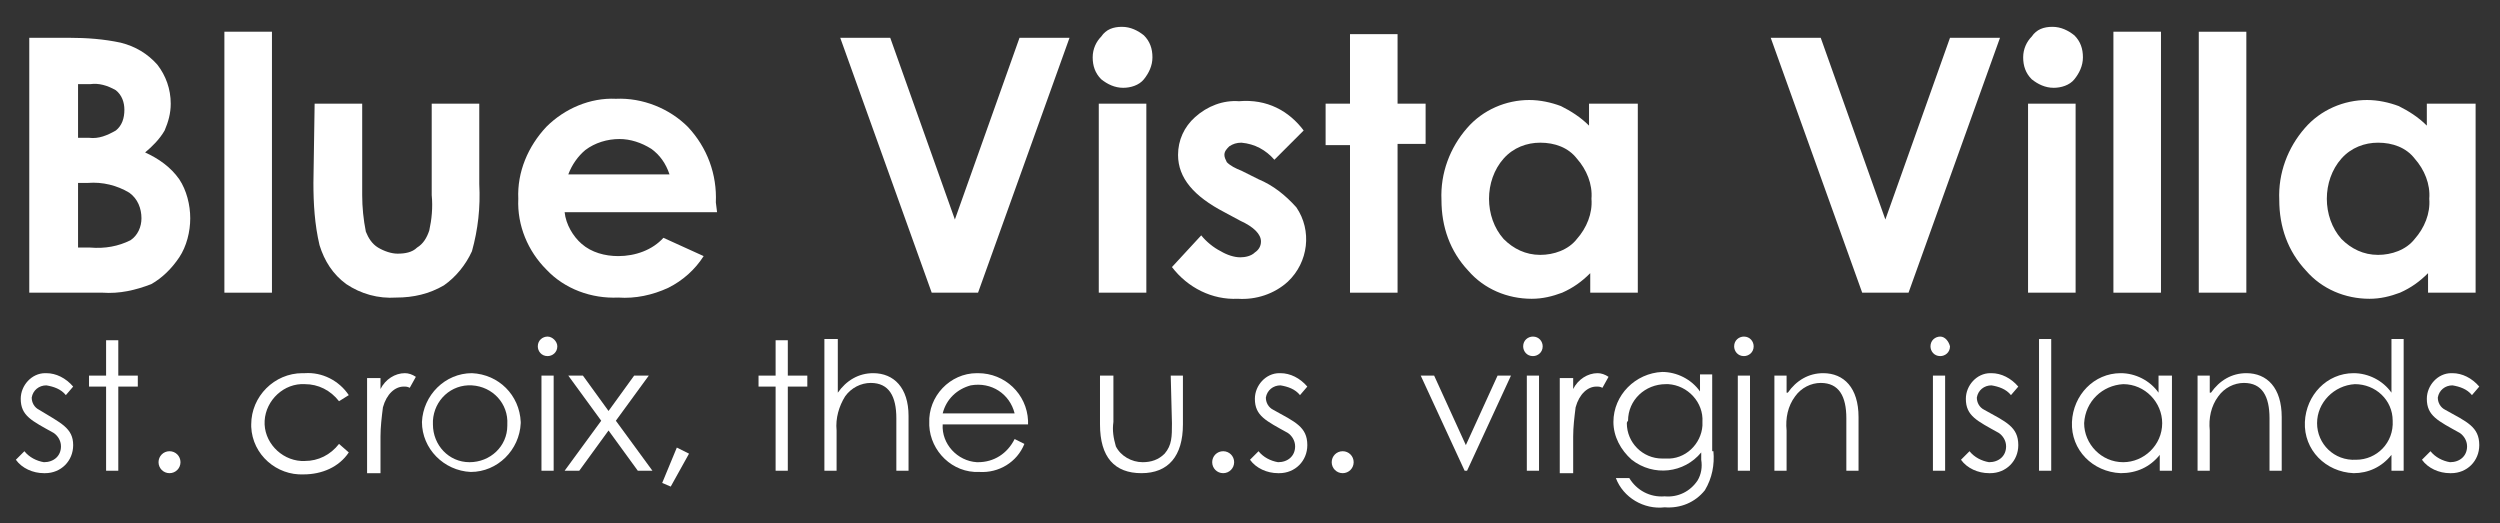 <?xml version="1.0" encoding="utf-8"?>
<!-- Generator: Adobe Illustrator 23.0.3, SVG Export Plug-In . SVG Version: 6.00 Build 0)  -->
<svg version="1.1" id="Layer_1" xmlns="http://www.w3.org/2000/svg" xmlns:xlink="http://www.w3.org/1999/xlink" x="0px" y="0px"
	 viewBox="0 0 205 42.9" style="enable-background:new 0 0 205 42.9;" xml:space="preserve">
<rect x="0" y="0" width="205" height="42.9" fill="#333333" stroke="none"/>
<style type="text/css">
	.st0{fill:#FFFFFF;}
</style>
<title>BVV_Logo-01</title>
<path class="st0" d="M2.4,24V3.1h3.3c1.4,0,2.8,0.1,4.2,0.4c1.2,0.3,2.2,0.9,3,1.8c0.7,0.9,1.1,2,1.1,3.2c0,0.8-0.2,1.5-0.5,2.2
	c-0.4,0.7-1,1.3-1.6,1.8c1.1,0.5,2.1,1.2,2.8,2.2c0.6,0.9,0.9,2.1,0.9,3.2c0,1.1-0.3,2.3-0.9,3.2c-0.6,0.9-1.4,1.7-2.3,2.2
	c-1.3,0.5-2.6,0.8-4,0.7L2.4,24z M6.4,6.9v4.4h0.9c0.8,0.1,1.5-0.2,2.2-0.6c0.5-0.4,0.7-1,0.7-1.7c0-0.6-0.2-1.2-0.7-1.6
	C8.8,7,8.1,6.8,7.4,6.9H6.4z M6.4,14.9v5.4h1c1.2,0.1,2.3-0.1,3.3-0.6c0.6-0.4,0.9-1.1,0.9-1.8c0-0.8-0.3-1.6-1-2.1
	c-1-0.6-2.2-0.9-3.4-0.8H6.4z"/>
<path class="st0" d="M18.4,2.6h3.9V24h-3.9V2.6z"/>
<path class="st0" d="M25.8,8.5h3.9V16c0,1,0.1,2,0.3,3c0.2,0.5,0.5,1,1,1.3c0.5,0.3,1.1,0.5,1.6,0.5c0.6,0,1.2-0.1,1.6-0.5
	c0.5-0.3,0.8-0.8,1-1.4c0.2-0.9,0.3-1.9,0.2-2.9V8.5h3.9v6.6c0.1,1.9-0.1,3.7-0.6,5.5c-0.5,1.1-1.3,2.1-2.3,2.8
	c-1.2,0.7-2.5,1-3.9,1c-1.5,0.1-2.9-0.3-4.1-1.1c-1.1-0.8-1.8-1.9-2.2-3.2c-0.4-1.7-0.5-3.4-0.5-5.1L25.8,8.5z"/>
<path class="st0" d="M58.8,17.4H46.3c0.1,1,0.7,2,1.4,2.6c0.8,0.7,1.9,1,3,1c1.4,0,2.8-0.5,3.7-1.5l3.3,1.5c-0.7,1.1-1.7,2-2.9,2.6
	c-1.3,0.6-2.7,0.9-4.1,0.8c-2.2,0.1-4.4-0.7-5.9-2.3c-1.5-1.5-2.4-3.6-2.3-5.8c-0.1-2.2,0.8-4.3,2.3-5.9c1.5-1.5,3.6-2.4,5.7-2.3
	c2.2-0.1,4.4,0.8,5.9,2.3c1.6,1.7,2.4,3.9,2.3,6.2L58.8,17.4z M54.9,14.3c-0.3-0.9-0.8-1.6-1.5-2.1c-0.8-0.5-1.7-0.8-2.6-0.8
	c-1,0-2,0.3-2.8,0.9c-0.6,0.5-1.1,1.2-1.4,2L54.9,14.3z"/>
<path class="st0" d="M68.9,3.1H73L78.3,18l5.3-14.9h4.1L80.2,24h-3.8L68.9,3.1z"/>
<path class="st0" d="M92,2.2c0.7,0,1.3,0.3,1.8,0.7c0.5,0.5,0.7,1.1,0.7,1.8c0,0.7-0.3,1.3-0.7,1.8c-0.4,0.5-1.1,0.7-1.7,0.7
	c-0.7,0-1.3-0.3-1.8-0.7c-0.5-0.5-0.7-1.1-0.7-1.8c0-0.7,0.3-1.3,0.7-1.7C90.7,2.4,91.3,2.2,92,2.2z M90.1,8.5h3.9V24h-3.9L90.1,8.5
	z"/>
<path class="st0" d="M106.9,10.7l-2.4,2.4c-0.7-0.8-1.6-1.3-2.7-1.4c-0.4,0-0.7,0.1-1,0.3c-0.2,0.2-0.4,0.4-0.4,0.7
	c0,0.2,0.1,0.4,0.2,0.6c0.3,0.3,0.7,0.5,1.2,0.7l1.4,0.7c1.2,0.5,2.2,1.3,3.1,2.3c1.3,1.9,1,4.5-0.7,6.1c-1.1,1-2.6,1.5-4.1,1.4
	c-2.1,0.1-4.1-0.9-5.4-2.6l2.4-2.6c0.4,0.5,1,1,1.6,1.3c0.5,0.3,1.1,0.5,1.6,0.5c0.4,0,0.9-0.1,1.2-0.4c0.3-0.2,0.5-0.5,0.5-0.9
	c0-0.6-0.6-1.2-1.7-1.7l-1.3-0.7c-2.5-1.3-3.8-2.8-3.8-4.7c0-1.2,0.5-2.3,1.4-3.1c1-0.9,2.3-1.4,3.6-1.3
	C103.9,8.1,105.7,9.1,106.9,10.7L106.9,10.7z"/>
<path class="st0" d="M110.7,2.8h3.9v5.7h2.3v3.3h-2.3V24h-3.9V11.9h-2V8.5h2V2.8z"/>
<path class="st0" d="M130.4,8.5h3.9V24h-3.9v-1.6c-0.7,0.7-1.4,1.2-2.3,1.6c-0.8,0.3-1.6,0.5-2.5,0.5c-2,0-3.9-0.8-5.2-2.3
	c-1.5-1.6-2.2-3.6-2.2-5.8c-0.1-2.2,0.7-4.3,2.1-5.9c1.3-1.5,3.2-2.3,5.1-2.3c0.9,0,1.8,0.2,2.6,0.5c0.8,0.4,1.6,0.9,2.3,1.6V8.5z
	 M126.3,11.7c-1.1,0-2.2,0.4-3,1.3c-0.8,0.9-1.2,2.1-1.2,3.3c0,1.2,0.4,2.4,1.2,3.3c0.8,0.8,1.8,1.3,3,1.3c1.1,0,2.3-0.4,3-1.3
	c0.8-0.9,1.3-2.1,1.2-3.3c0.1-1.2-0.4-2.4-1.2-3.3C128.6,12.1,127.5,11.7,126.3,11.7z"/>
<path class="st0" d="M145.2,3.1h4.1l5.3,14.9l5.3-14.9h4.1L156.5,24h-3.8L145.2,3.1z"/>
<path class="st0" d="M168.3,2.2c0.7,0,1.3,0.3,1.8,0.7c0.5,0.5,0.7,1.1,0.7,1.8c0,0.7-0.3,1.3-0.7,1.8c-0.4,0.5-1.1,0.7-1.7,0.7
	c-0.7,0-1.3-0.3-1.8-0.7c-0.5-0.5-0.7-1.1-0.7-1.8c0-0.7,0.3-1.3,0.7-1.7C167,2.4,167.6,2.2,168.3,2.2z M166.3,8.5h3.9V24h-3.9V8.5z
	"/>
<path class="st0" d="M173.3,2.6h3.9V24h-3.9V2.6z"/>
<path class="st0" d="M180.3,2.6h3.9V24h-3.9V2.6z"/>
<path class="st0" d="M199.1,8.5h3.9V24h-3.9v-1.6c-0.7,0.7-1.4,1.2-2.3,1.6c-0.8,0.3-1.6,0.5-2.5,0.5c-2,0-3.9-0.8-5.2-2.3
	c-1.5-1.6-2.2-3.6-2.2-5.8c-0.1-2.2,0.7-4.3,2.1-5.9c1.3-1.5,3.2-2.3,5.1-2.3c0.9,0,1.8,0.2,2.6,0.5c0.8,0.4,1.6,0.9,2.3,1.6V8.5z
	 M195,11.7c-1.1,0-2.2,0.4-3,1.3c-0.8,0.9-1.2,2.1-1.2,3.3c0,1.2,0.4,2.4,1.2,3.3c0.8,0.8,1.8,1.3,3,1.3c1.1,0,2.3-0.4,3-1.3
	c0.8-0.9,1.3-2.1,1.2-3.3c0.1-1.2-0.4-2.4-1.2-3.3C197.3,12.1,196.2,11.7,195,11.7L195,11.7z"/>
<path class="st0" d="M2,37c0.4,0.5,1,0.8,1.6,0.9c0.8,0,1.4-0.5,1.4-1.3c0-0.5-0.3-0.9-0.6-1.1c-1.8-1-2.7-1.4-2.7-2.8
	c0-1.1,0.9-2.1,2-2.1c0,0,0.1,0,0.1,0c0.8,0,1.6,0.4,2.2,1.1l-0.6,0.7c-0.4-0.5-1-0.7-1.6-0.8c-0.6,0-1.1,0.4-1.2,1c0,0,0,0,0,0v0
	c0,0.4,0.2,0.8,0.6,1C5,34.7,6,35.1,6,36.5c0,1.3-1,2.3-2.3,2.3c0,0,0,0-0.1,0c-0.9,0-1.8-0.4-2.3-1.1L2,37z"/>
<path class="st0" d="M8.7,27.9h1v2.9h1.6v0.9H9.7v6.9h-1v-6.9H7.3v-0.9h1.4V27.9z"/>
<path class="st0" d="M14.8,37.9c0,0.5-0.4,0.9-0.9,0.9c-0.5,0-0.9-0.4-0.9-0.9c0,0,0,0,0,0c0-0.5,0.4-0.9,0.9-0.9
	C14.4,37,14.8,37.4,14.8,37.9C14.8,37.9,14.8,37.9,14.8,37.9C14.8,37.9,14.8,37.9,14.8,37.9z"/>
<path class="st0" d="M28.6,37.1c-0.8,1.2-2.2,1.8-3.7,1.8c-2.2,0.1-4.2-1.6-4.3-3.9c0-0.1,0-0.1,0-0.2c0-2.3,1.9-4.2,4.2-4.2
	c0,0,0,0,0,0c0.1,0,0.1,0,0.2,0c1.4-0.1,2.8,0.6,3.6,1.8l-0.8,0.5c-0.7-0.9-1.7-1.4-2.8-1.4c-1.7-0.1-3.2,1.3-3.3,3
	c-0.1,1.7,1.3,3.2,3,3.3c0,0,0,0,0,0c0.1,0,0.2,0,0.3,0c1.1,0,2.1-0.5,2.8-1.4L28.6,37.1z"/>
<path class="st0" d="M31.2,31.9c0.4-0.8,1.2-1.3,2-1.3c0.3,0,0.6,0.1,0.9,0.3l-0.5,0.9c-0.2-0.1-0.3-0.1-0.5-0.1
	c-0.7,0-1.4,0.6-1.7,1.7c-0.1,0.8-0.2,1.6-0.2,2.4v3h-1.1v-7.8h1.1L31.2,31.9z"/>
<path class="st0" d="M42.7,34.7c-0.1,2.2-1.9,4-4.1,4c-2.2-0.1-4-1.9-4-4.1c0.1-2.2,1.9-4,4.1-4c2.2,0.1,3.9,1.8,4,4
	C42.7,34.7,42.7,34.7,42.7,34.7z M35.5,34.8c0,1.7,1.3,3.1,3,3.1c1.7,0,3.1-1.3,3.1-3c0,0,0-0.1,0-0.1c0.1-1.7-1.2-3.1-2.9-3.2
	s-3.1,1.2-3.2,2.9C35.5,34.6,35.5,34.7,35.5,34.8L35.5,34.8z"/>
<path class="st0" d="M45.7,28.4c0,0.5-0.4,0.8-0.8,0.8c-0.5,0-0.8-0.4-0.8-0.8c0-0.5,0.4-0.8,0.8-0.8h0C45.3,27.6,45.7,28,45.7,28.4
	z M44.4,30.8h1v7.8h-1L44.4,30.8z"/>
<path class="st0" d="M46.6,30.8h1.2l2.1,2.9l2.1-2.9h1.2l-2.7,3.7l3,4.1h-1.2l-2.4-3.3l-2.4,3.3h-1.2l3-4.1L46.6,30.8z"/>
<path class="st0" d="M55.5,36.7l1,0.5L55,39.9l-0.7-0.3L55.5,36.7z"/>
<path class="st0" d="M63.6,27.9h1v2.9h1.6v0.9h-1.6v6.9h-1v-6.9h-1.4v-0.9h1.4L63.6,27.9z"/>
<path class="st0" d="M67.7,27.8h1v4.4c0.7-1,1.7-1.6,2.9-1.6c1.7,0,2.9,1.2,2.9,3.5v4.5h-1v-4.3c0-1.8-0.6-2.9-2.1-2.9
	c-0.8,0-1.6,0.4-2.1,1.1c-0.5,0.8-0.8,1.8-0.7,2.8v3.3h-1V27.8z"/>
<path class="st0" d="M77.3,34.8c-0.1,1.6,1.2,3,2.8,3.1c0,0,0.1,0,0.1,0c1.3,0,2.4-0.7,3-1.9l0.8,0.4c-0.6,1.5-2.1,2.4-3.7,2.3
	c-2.2,0.1-4-1.7-4.1-3.8c0,0,0,0,0,0c0-0.1,0-0.2,0-0.2c-0.1-2.2,1.7-4.1,3.9-4.1c0,0,0.1,0,0.1,0c2.2,0,4,1.7,4.1,3.9c0,0,0,0,0,0
	c0,0.1,0,0.2,0,0.3H77.3z M83.2,33.9c-0.4-1.6-1.9-2.6-3.6-2.3c-1.1,0.3-2,1.1-2.3,2.3H83.2z"/>
<path class="st0" d="M96,30.8H97v4c0,2.6-1.2,4-3.4,4s-3.4-1.3-3.4-4v-4h1.1v3.8c-0.1,0.7,0,1.3,0.2,2c0.4,0.8,1.3,1.3,2.2,1.3
	c0.7,0,1.3-0.2,1.8-0.7c0.6-0.7,0.6-1.4,0.6-2.5L96,30.8z"/>
<path class="st0" d="M101.2,37.9c0,0.5-0.4,0.9-0.9,0.9c-0.5,0-0.9-0.4-0.9-0.9c0,0,0,0,0,0c0,0,0,0,0,0c0-0.5,0.4-0.9,0.9-0.9
	C100.8,37,101.2,37.4,101.2,37.9C101.2,37.9,101.2,37.9,101.2,37.9z"/>
<path class="st0" d="M103.2,37c0.4,0.5,1,0.8,1.6,0.9c0.8,0,1.4-0.5,1.4-1.3c0-0.5-0.3-0.9-0.6-1.1c-1.8-1-2.7-1.4-2.7-2.8
	c0-1.1,0.9-2.1,2-2.1c0,0,0.1,0,0.1,0c0.8,0,1.6,0.4,2.2,1.1l-0.6,0.7c-0.4-0.5-1-0.7-1.6-0.8c-0.6,0-1.1,0.4-1.2,1c0,0,0,0,0,0v0
	c0,0.4,0.2,0.8,0.6,1c1.8,1,2.8,1.4,2.8,2.9c0,1.3-1,2.3-2.3,2.3c0,0,0,0-0.1,0c-0.9,0-1.8-0.4-2.3-1.1L103.2,37z"/>
<path class="st0" d="M111,37.9c0,0.5-0.4,0.9-0.9,0.9c-0.5,0-0.9-0.4-0.9-0.9c0,0,0,0,0,0c0,0,0,0,0,0c0-0.5,0.4-0.9,0.9-0.9
	C110.6,37,111,37.4,111,37.9C111,37.9,111,37.9,111,37.9z"/>
<path class="st0" d="M116.5,30.8h1.1l2.6,5.7l2.6-5.7h1.1l-3.6,7.8h-0.2L116.5,30.8z"/>
<path class="st0" d="M126.5,28.4c0,0.5-0.4,0.8-0.8,0.8c-0.5,0-0.8-0.4-0.8-0.8c0-0.5,0.4-0.8,0.8-0.8l0,0h0
	C126.2,27.6,126.5,28,126.5,28.4z M125.2,30.8h1v7.8h-1V30.8z"/>
<path class="st0" d="M129,31.9c0.4-0.8,1.2-1.3,2-1.3c0.3,0,0.6,0.1,0.9,0.3l-0.5,0.9c-0.2-0.1-0.3-0.1-0.5-0.1
	c-0.7,0-1.4,0.6-1.7,1.7c-0.1,0.8-0.2,1.6-0.2,2.4v3h-1.1v-7.8h1.1L129,31.9z"/>
<path class="st0" d="M140.5,37c0.1,1.1-0.1,2.2-0.7,3.2c-0.8,1-2,1.5-3.3,1.4c-1.7,0.2-3.4-0.8-4-2.4h1.1c0.6,1,1.7,1.6,2.9,1.5
	c1.1,0.1,2.1-0.4,2.7-1.3c0.3-0.5,0.4-1.1,0.3-1.7v-0.6c-1.4,1.7-3.9,2-5.7,0.6c-0.9-0.8-1.5-1.9-1.5-3.1c0-2.2,1.8-4,4-4.1
	c1.2,0,2.4,0.6,3.1,1.6v-1.4h1V37z M133.4,34.7c0,1.6,1.3,2.9,2.9,2.9c0.1,0,0.2,0,0.3,0c1.6,0.1,2.9-1.2,3-2.7c0,0,0,0,0,0
	c0-0.1,0-0.2,0-0.3c0.1-1.6-1.2-3-2.8-3.1c0,0,0,0,0,0c-0.1,0-0.1,0-0.2,0c-1.7,0-3.1,1.3-3.1,3c0,0,0,0,0,0
	C133.4,34.6,133.4,34.7,133.4,34.7z"/>
<path class="st0" d="M143.8,28.4c0,0.5-0.4,0.8-0.8,0.8c-0.5,0-0.8-0.4-0.8-0.8c0-0.5,0.4-0.8,0.8-0.8l0,0h0
	C143.5,27.6,143.8,28,143.8,28.4z M142.5,30.8h1v7.8h-1V30.8z"/>
<path class="st0" d="M146.6,32.2c0.7-1,1.7-1.6,2.9-1.6c1.7,0,2.9,1.2,2.9,3.6v4.4h-1v-4.3c0-1.8-0.6-2.9-2.1-2.9
	c-0.8,0-1.6,0.4-2.1,1.1c-0.6,0.8-0.8,1.8-0.7,2.8v3.3h-1v-7.8h1V32.2z"/>
<path class="st0" d="M159.9,28.4c0,0.5-0.4,0.8-0.8,0.8c-0.5,0-0.8-0.4-0.8-0.8c0-0.5,0.4-0.8,0.8-0.8l0,0h0
	C159.5,27.6,159.8,28,159.9,28.4z M158.5,30.8h1v7.8h-1V30.8z"/>
<path class="st0" d="M161.5,37c0.4,0.5,1,0.8,1.6,0.9c0.8,0,1.4-0.5,1.4-1.3c0-0.5-0.3-0.9-0.6-1.1c-1.8-1-2.7-1.4-2.7-2.8
	c0-1.1,0.9-2.1,2-2.1c0,0,0.1,0,0.1,0c0.8,0,1.6,0.4,2.2,1.1l-0.6,0.7c-0.4-0.5-1-0.7-1.6-0.8c-0.6,0-1.1,0.4-1.2,1c0,0,0,0,0,0v0
	c0,0.4,0.2,0.8,0.6,1c1.8,1,2.8,1.4,2.8,2.9c0,1.3-1,2.3-2.3,2.3c0,0,0,0-0.1,0c-0.9,0-1.8-0.4-2.3-1.1L161.5,37z"/>
<path class="st0" d="M167.2,27.8h1v10.8h-1V27.8z"/>
<path class="st0" d="M177.1,30.8h1v7.8h-1v-1.3c-0.8,1-1.9,1.5-3.2,1.5c-2.3-0.1-4.1-1.9-4-4.2c0.1-2.2,1.8-4,4-4
	c1.2,0,2.4,0.6,3.1,1.6V30.8z M170.9,34.7c0,1.7,1.4,3.2,3.2,3.2c1.7,0,3.2-1.4,3.2-3.2c0-1.7-1.4-3.2-3.2-3.2
	C172.4,31.6,171,32.9,170.9,34.7C170.9,34.7,170.9,34.7,170.9,34.7z"/>
<path class="st0" d="M181.3,32.2c0.7-1,1.7-1.6,2.9-1.6c1.7,0,2.9,1.2,2.9,3.6v4.4h-1v-4.3c0-1.8-0.6-2.9-2.1-2.9
	c-0.8,0-1.6,0.4-2.1,1.1c-0.6,0.8-0.8,1.8-0.7,2.8v3.3h-1v-7.8h1V32.2z"/>
<path class="st0" d="M196.1,37.3c-0.8,1-1.9,1.5-3.1,1.5c-2.3-0.1-4.1-1.9-4-4.2c0.1-2.2,1.8-4,4-4c1.2,0,2.4,0.6,3.1,1.6v-4.4h1
	v10.8h-1L196.1,37.3z M190,34.7c0,1.7,1.4,3.1,3.2,3c1.7,0,3.1-1.4,3-3.2c0-1.7-1.4-3-3.1-3C191.4,31.6,190,33,190,34.7
	C190,34.7,190,34.7,190,34.7L190,34.7z"/>
<path class="st0" d="M199.3,37c0.4,0.5,1,0.8,1.6,0.9c0.8,0,1.4-0.5,1.4-1.3c0-0.5-0.3-0.9-0.6-1.1c-1.8-1-2.7-1.4-2.7-2.8
	c0-1.1,0.9-2.1,2-2.1c0,0,0,0,0,0c0,0,0.1,0,0.1,0c0.8,0,1.6,0.4,2.2,1.1l-0.6,0.7c-0.4-0.5-1-0.7-1.6-0.8c-0.6,0-1.1,0.4-1.2,1
	c0,0,0,0,0,0v0c0,0.4,0.2,0.8,0.6,1c1.8,1,2.8,1.4,2.8,2.9c0,1.3-1,2.3-2.3,2.3c0,0,0,0-0.1,0c-0.9,0-1.8-0.4-2.3-1.1L199.3,37z"/>
</svg>
